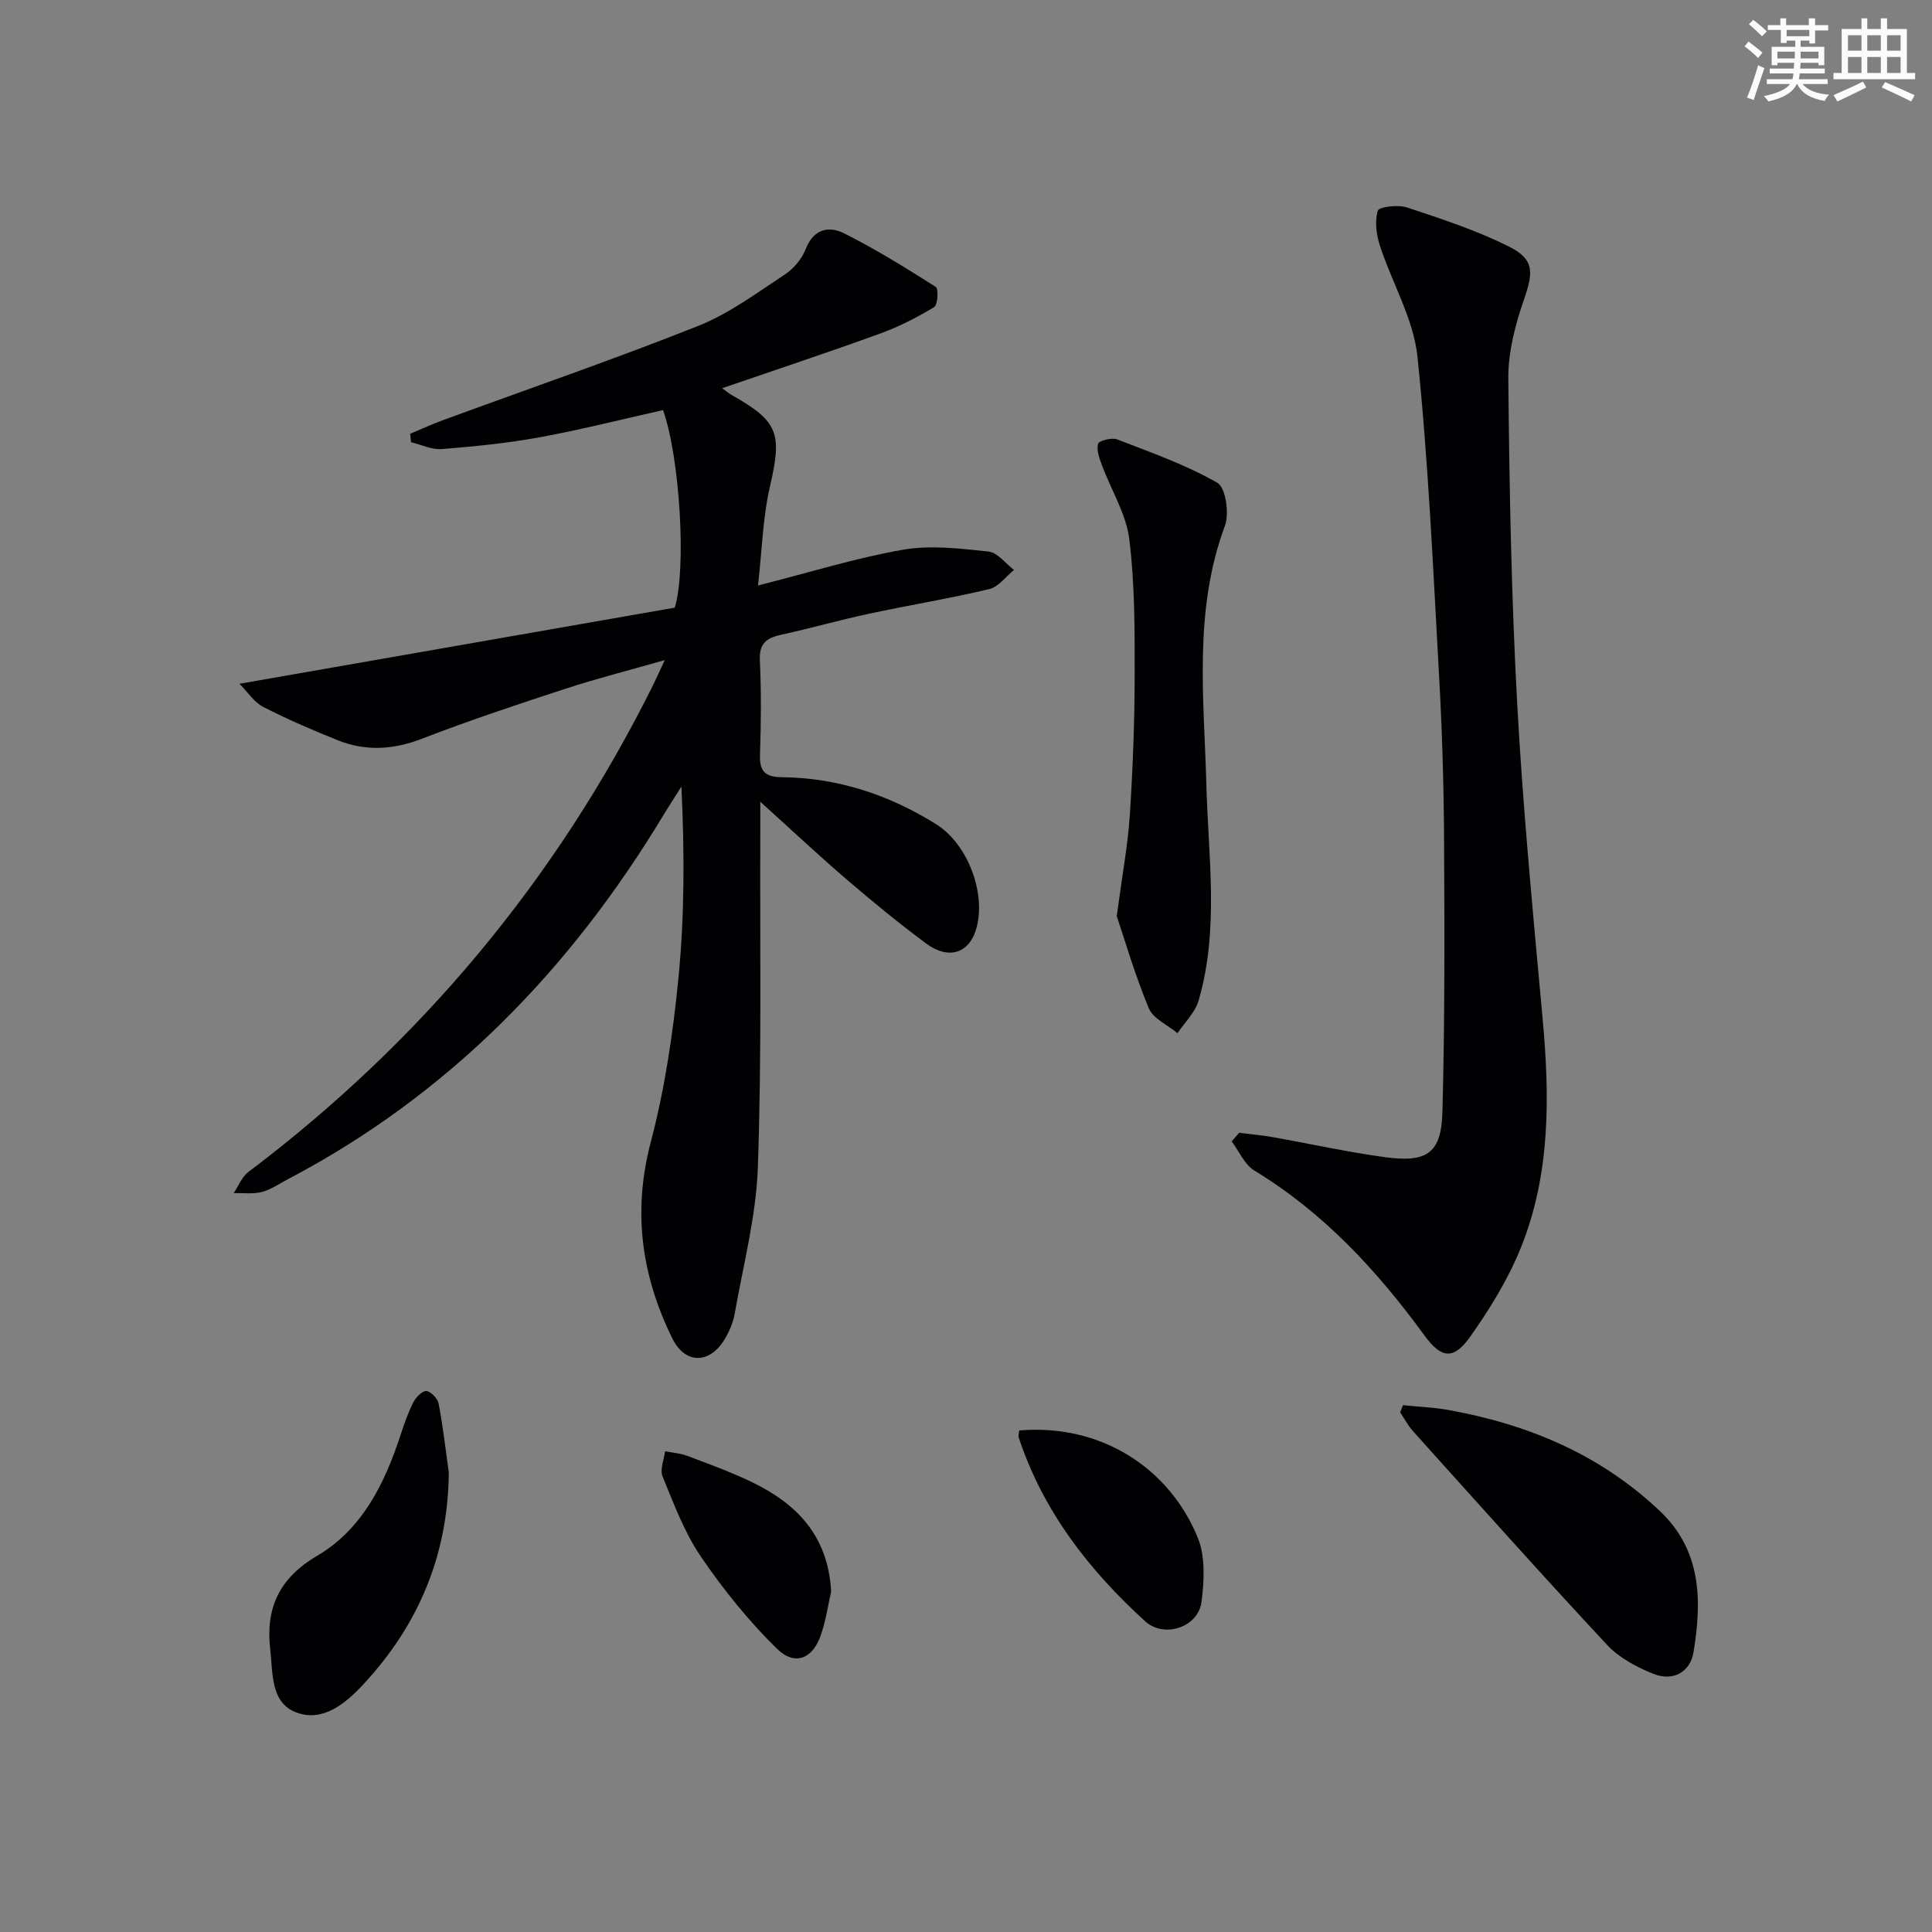 <svg enable-background="new 0 0 400 400" viewBox="0 0 400 400" xmlns="http://www.w3.org/2000/svg"><rect x="0" y="0" width="400" height="400" fill="#808080" stroke="none"/><g fill="#010103"><path d="m156.94 121.22c10.81-2.74 20.32-5.72 30.05-7.41 5.71-.99 11.8-.24 17.66.38 1.88.2 3.53 2.48 5.29 3.81-1.7 1.37-3.21 3.51-5.13 3.97-8.21 1.95-16.56 3.31-24.82 5.08-6.15 1.32-12.21 3.04-18.35 4.39-3 .66-4.48 1.83-4.32 5.28.31 6.48.24 13 .03 19.49-.12 3.44.99 4.66 4.52 4.7 11.56.12 22.17 3.62 31.96 9.74 6.56 4.1 10.51 14.5 8.21 21.91-1.5 4.84-5.72 6.17-10.28 2.79-5.61-4.16-11.02-8.6-16.33-13.15-5.79-4.96-11.35-10.18-18.02-16.21 0 2.91.01 4.79 0 6.66-.09 22.99.3 45.99-.5 68.96-.35 10.19-3.03 20.31-4.81 30.43-.34 1.9-1.18 3.83-2.22 5.48-3.15 4.98-8.11 4.82-10.68-.41-6.38-12.96-8.26-26.22-4.48-40.59 2.94-11.17 4.65-22.77 5.77-34.29 1.25-12.89 1.23-25.9.59-39.38-1.22 1.94-2.48 3.86-3.67 5.82-19.29 32.02-44.46 57.97-77.82 75.48-1.77.93-3.48 2.14-5.36 2.63-1.84.48-3.89.19-5.84.24.99-1.48 1.68-3.36 3.03-4.37 35.7-26.95 63.59-60.37 83.58-100.38.73-1.47 1.4-2.98 2.63-5.6-7.53 2.15-14.16 3.83-20.66 5.96-9.95 3.25-19.89 6.56-29.65 10.33-5.93 2.29-11.63 2.61-17.42.29-5.22-2.1-10.41-4.33-15.42-6.9-1.86-.96-3.15-3.02-4.9-4.78 30.62-5.35 60.44-10.57 90.12-15.76 2.45-7.92 1.07-31.05-2.42-40.9-8.48 1.89-16.95 4.05-25.53 5.62-6.68 1.22-13.47 1.9-20.25 2.44-2.08.17-4.26-.9-6.39-1.41-.06-.58-.12-1.17-.19-1.75 2.3-.96 4.57-2.01 6.91-2.86 17.59-6.46 35.33-12.56 52.74-19.48 6.39-2.54 12.12-6.83 17.94-10.65 1.83-1.2 3.52-3.24 4.31-5.27 1.66-4.25 4.86-4.81 8.03-3.2 6.51 3.28 12.74 7.14 18.9 11.06.59.38.4 3.72-.34 4.17-3.53 2.13-7.26 4.05-11.13 5.46-10.75 3.9-21.61 7.5-32.77 11.34.78.56 1.36 1.05 2.01 1.42 9.69 5.46 10.41 7.97 7.92 18.79-1.51 6.47-1.67 13.28-2.5 20.63z"/><path d="m256.55 234.54c2.24.28 4.5.46 6.72.85 7.83 1.38 15.6 3.12 23.47 4.19 8.74 1.19 11.67-.83 11.9-9.37.5-18.77.44-37.55.34-56.32-.06-11.3-.4-22.62-1.03-33.9-1.24-22.07-2.2-44.17-4.48-66.14-.81-7.84-5.26-15.26-7.77-22.97-.74-2.29-1.11-5.07-.44-7.26.25-.81 4.2-1.28 6.05-.67 7.18 2.39 14.45 4.75 21.18 8.14 5.24 2.64 4.95 5.35 3.07 10.8-1.81 5.26-3.33 10.96-3.28 16.45.21 22.4.62 44.83 1.83 67.19 1.19 21.89 3.3 43.73 5.29 65.57 1.46 16.04 1.6 31.98-4.49 47.15-2.62 6.52-6.42 12.71-10.5 18.47-3.5 4.95-6.04 4.5-9.47-.2-9.78-13.41-20.87-25.44-35.24-34.17-2.04-1.24-3.15-3.99-4.7-6.04.52-.59 1.04-1.18 1.55-1.77z"/><path d="m231.21 189.67c1.18-8.83 2.32-14.88 2.71-20.98.62-9.61.99-19.26 1-28.89.01-9.41.04-18.9-1.12-28.21-.65-5.21-3.74-10.11-5.62-15.19-.54-1.45-1.2-3.18-.84-4.52.18-.65 2.83-1.33 3.95-.91 7.04 2.72 14.24 5.26 20.74 8.98 1.74.99 2.52 6.37 1.57 8.93-6.54 17.61-4.31 35.71-3.83 53.74.4 14.89 2.67 29.88-1.62 44.56-.72 2.46-2.87 4.5-4.36 6.73-2.04-1.7-5.05-3-5.95-5.17-2.89-6.97-5.01-14.26-6.63-19.07z"/><path d="m290.48 290.93c3.13.32 6.29.44 9.38.99 16.5 2.96 31.46 9.22 43.81 20.93 8.68 8.23 8.69 18.6 6.96 29.2-.69 4.21-4.31 6.12-8.35 4.49-3.44-1.39-7.06-3.3-9.54-5.97-13.59-14.58-26.87-29.46-40.21-44.28-1.04-1.15-1.77-2.59-2.64-3.89.2-.5.39-.99.59-1.47z"/><path d="m92.92 304.84c-.15 17.05-6.23 31.55-17.68 43.87-3.7 3.98-8.36 7.89-13.88 5.84-5.39-2-4.85-8.22-5.41-13.04-.98-8.47 1.76-14.73 9.73-19.41 9.24-5.43 13.93-14.85 17.21-24.88.77-2.36 1.59-4.73 2.71-6.93.52-1.02 1.9-2.4 2.7-2.29.98.14 2.32 1.57 2.52 2.63.89 4.69 1.43 9.46 2.1 14.21z"/><path d="m211.02 296.16c17.05-1.44 31.15 7.9 36.98 22.24 1.58 3.89 1.31 8.86.77 13.2-.65 5.29-7.71 7.68-11.7 4.05-11.68-10.64-21.17-22.87-26.19-38.13-.08-.29.07-.65.14-1.36z"/><path d="m172.08 329.51c-.58 2.52-1.05 5.83-2.11 8.95-1.68 4.97-5.38 6.55-9.13 2.88-5.87-5.76-11.12-12.29-15.76-19.1-3.4-5-5.57-10.9-7.9-16.55-.59-1.43.3-3.46.51-5.22 1.53.3 3.14.4 4.58.94 4.5 1.7 9.05 3.34 13.37 5.43 9.18 4.44 15.79 10.96 16.44 22.67z"/></g><path d="m361.2 9.6.8-1c.9.7 1.9 1.4 2.9 2.3l-.9 1.1c-1-1-2-1.8-2.8-2.4zm.5 10.6c.9-2.1 1.6-4.3 2.3-6.7.4.2.8.4 1.3.6-.7 2.1-1.5 4.3-2.2 6.6zm.4-15.2.9-.9c1 .8 2 1.6 2.8 2.4l-1 1c-.9-.9-1.8-1.7-2.7-2.5zm12.5-1.2h1.2v1.4h2.7v1.1h-2.7v2.7h-1.2v-.6h-1.8v1.3h4.9v3.8h-1.2v-.5h-3.7c0 .4-.1.9-.1 1.2h5.1v1h-5.2c0 .5-.1.9-.2 1.2h6v1h-5.2c1.1 1.3 2.9 2 5.5 2.2-.4.4-.7.8-.9 1.3-2.9-.5-4.8-1.6-5.7-3.5h-.1c-.8 1.7-2.7 2.9-5.9 3.6-.2-.4-.6-.8-.9-1.1 2.8-.6 4.6-1.4 5.4-2.5h-4.8v-1h5.3c.1-.3.2-.7.2-1.2h-4.9v-1h5c0-.4 0-.8.1-1.2h-3.5v.5h-1.2v-3.8h4.9v-1.3h-1.8v.5h-1.2v-2.7h-2.7v-1h2.6v-1.4h1.2v1.4h4.7v-1.4zm-6.6 8.3h3.6c0-.4 0-.9 0-1.4h-3.6zm1.9-4.6h4.7v-1.3h-4.7zm6.6 3.2h-3.7v1.4h3.7z" fill="#fbfcfa"/><path d="m385.3 3.8h1.3v2.2h2.8v-2.2h1.3v2.2h4.1v9.1h1.7v1.3h-16.9v-1.3h1.7v-9.1h4.1v-2.2zm.4 13.1.7 1.2c-1.8.9-3.8 1.9-6 2.9-.2-.4-.5-.8-.8-1.3 2.3-1 4.3-1.9 6.1-2.8zm-3.1-6.4h2.8v-3.2h-2.8zm0 4.6h2.8v-3.3h-2.8zm4-4.6h2.8v-3.2h-2.8zm0 4.6h2.8v-3.3h-2.8zm3.7 1.9c2.1.9 4.1 1.8 6.1 2.7l-.7 1.3c-2.2-1.1-4.2-2-6.1-2.9zm3.2-9.7h-2.8v3.2h2.8zm-2.8 7.8h2.8v-3.3h-2.8z" fill="#fbfcfa"/></svg>
